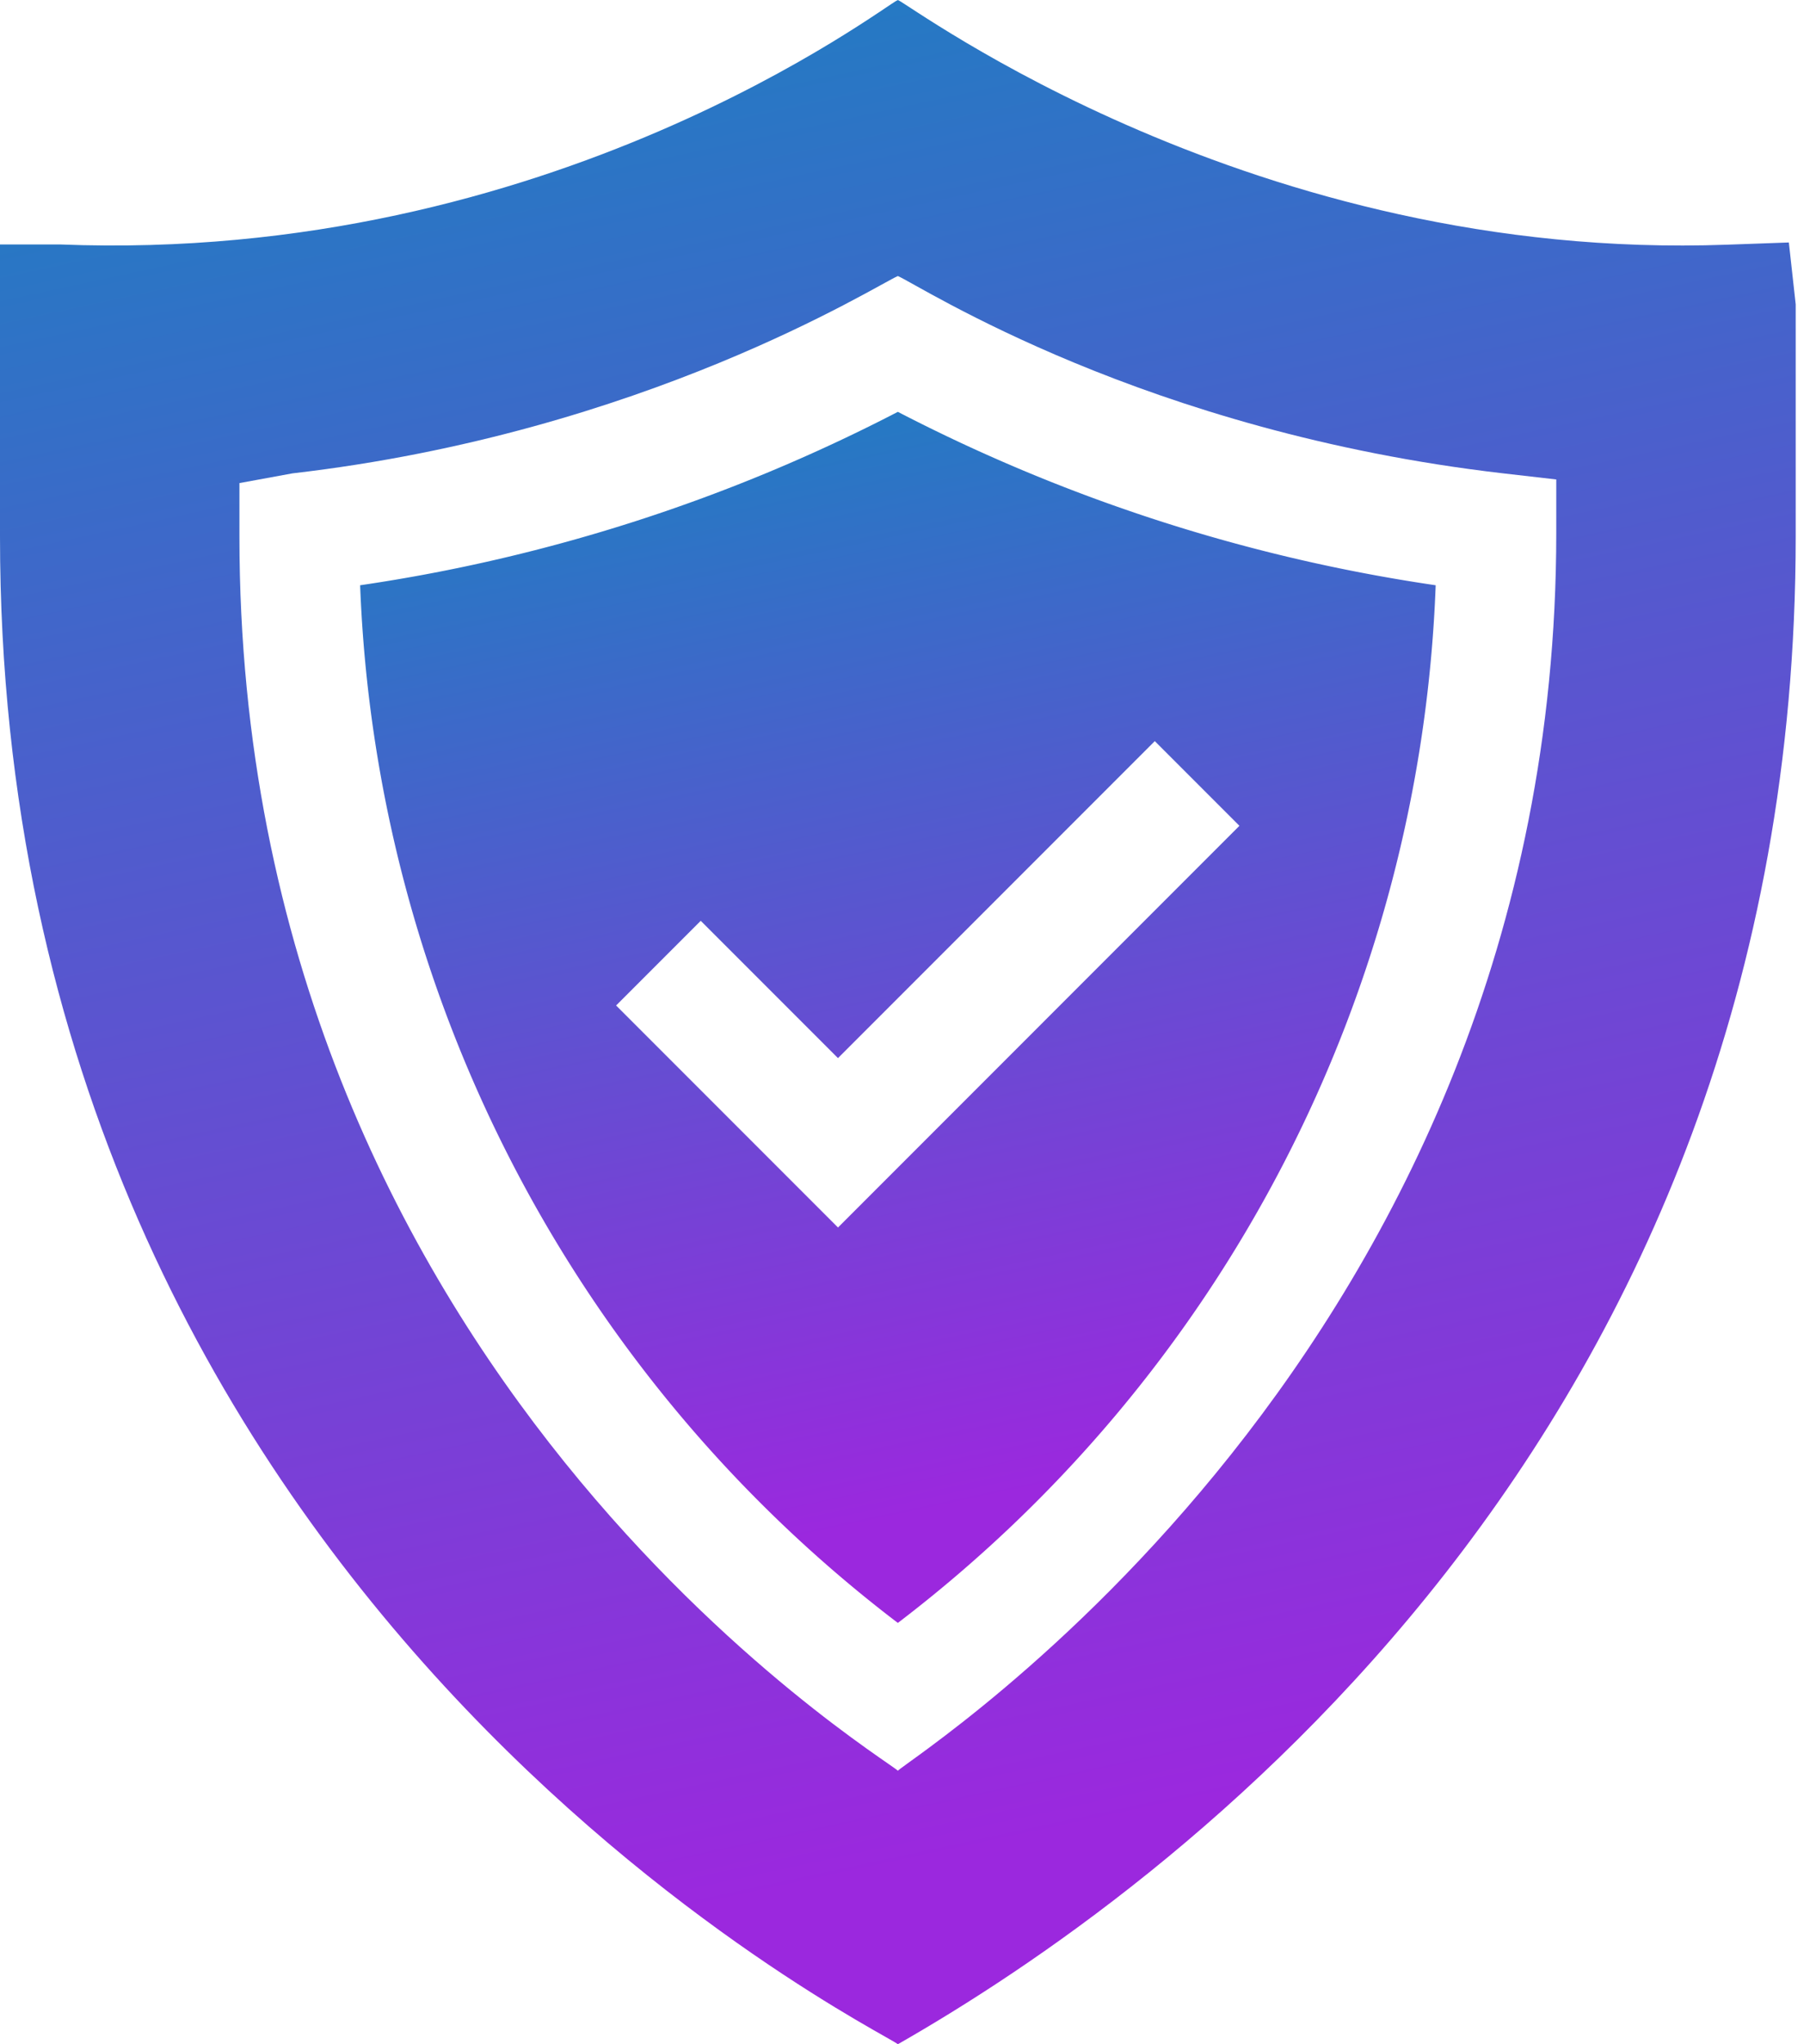 <svg xmlns="http://www.w3.org/2000/svg" width="83" height="94" fill="none" xmlns:v="https://vecta.io/nano"><path d="M16.569 26.912c.718 18.845 9.816 36.358 24.74 47.715a62.92 62.92 0 0 0 24.745-47.715 78.54 78.54 0 0 1-24.745-7.974 78.51 78.51 0 0 1-24.739 7.974zm40.456 11.061l-18.47 18.471-10.209-10.209 3.894-3.894 6.315 6.314 14.576-14.576 3.894 3.894z" fill="url(#A)"/><path d="M82.303 11.15l-2.853.102C57.653 12.044 41.883.21 41.309 0c-.567.209-15.905 12.139-38.555 11.241H0v13.428C0 73.759 40.756 93.449 41.309 94c12.119-6.918 41.309-27.753 41.309-69.331V13.995l-.315-2.845zM71.602 24.502c0 37.673-29.789 56.345-30.293 56.923-.48-.551-30.293-18.344-30.293-56.756v-2.455l2.439-.447c16.19-1.87 26.829-8.631 27.854-9.074 1.036.447 11.349 7.168 27.854 9.074l2.439.28v2.455z" fill="url(#B)"/><defs><linearGradient id="A" x1="48.135" y1="12.584" x2="59.503" y2="65.956" gradientUnits="userSpaceOnUse"><stop stop-color="#1a81c1"/><stop offset="1" stop-color="#9b28de"/></linearGradient><linearGradient id="B" x1="52.701" y1="-10.725" x2="72.082" y2="79.278" gradientUnits="userSpaceOnUse"><stop stop-color="#1a81c1"/><stop offset="1" stop-color="#9b28de"/></linearGradient></defs></svg>